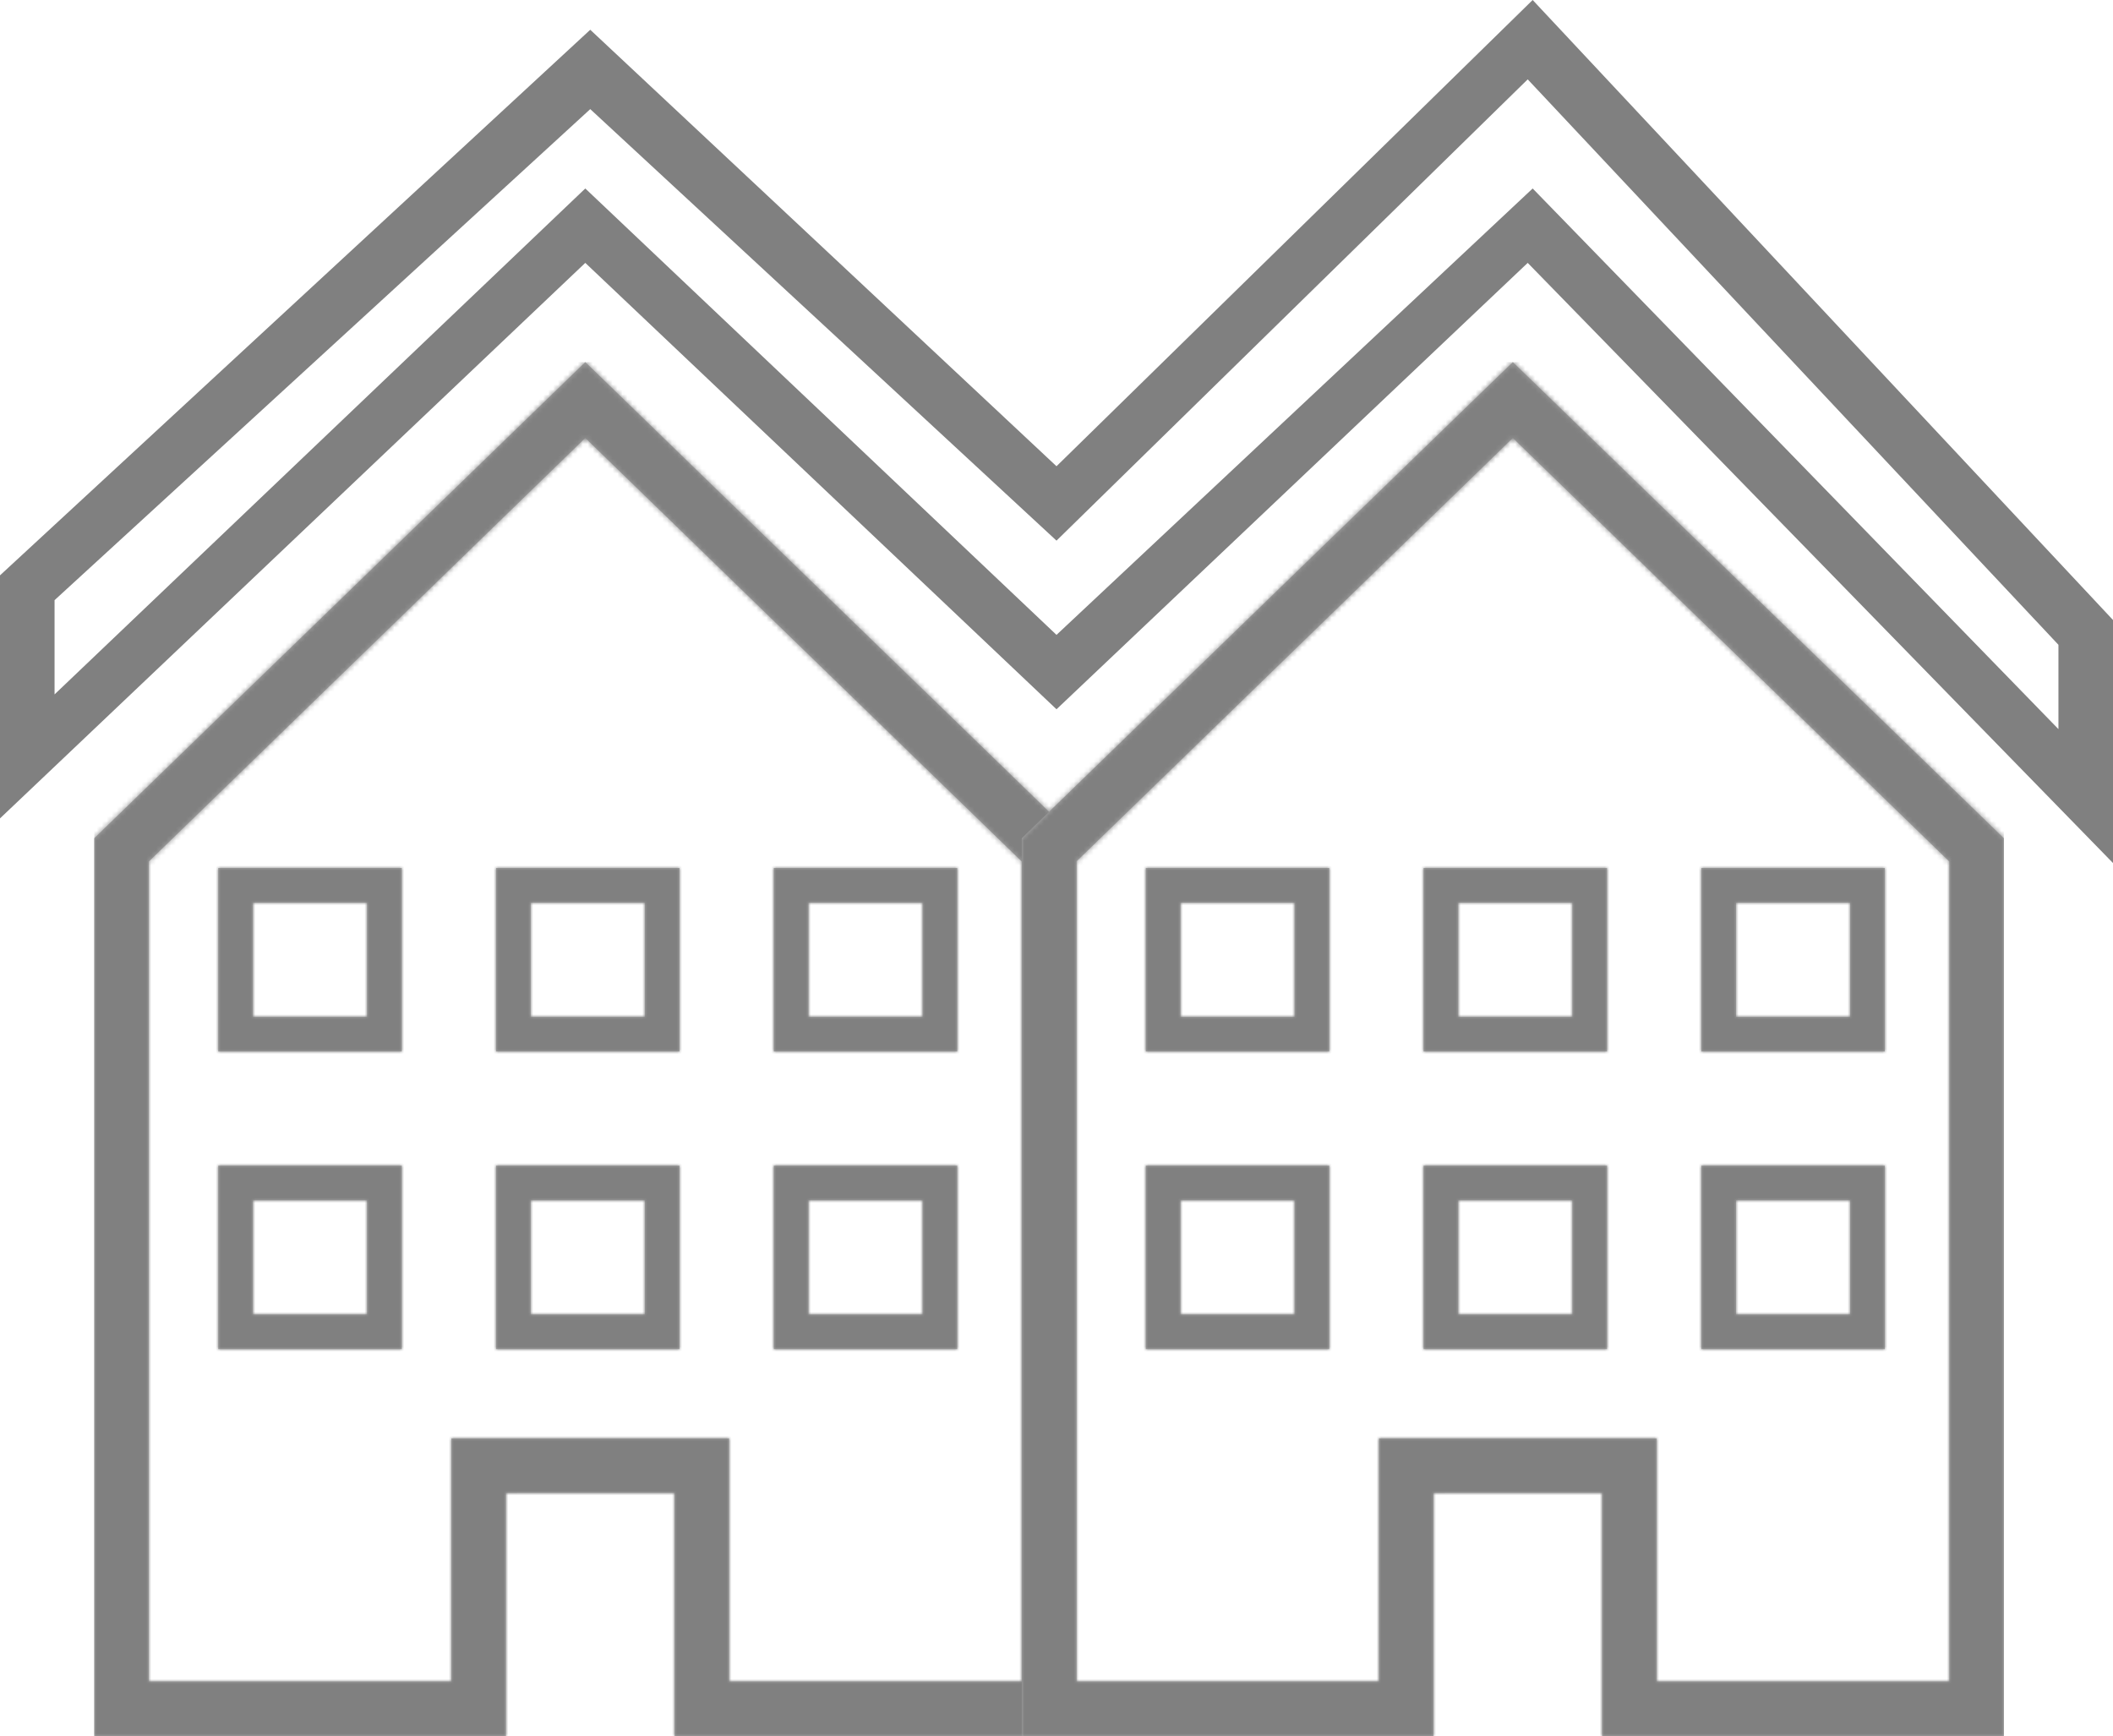 <svg xmlns="http://www.w3.org/2000/svg" width="426" height="350" xmlns:xlink="http://www.w3.org/1999/xlink"><defs><path id="a" d="M11 266h61v-49h56v49h59V100.7L99 15.3l-88 85.4V266zM0 96L99 0l99 96v181h-81v-49H83v49H0V96zm144 13v23h23v-23h-23zm-7-7h37v37h-37v-37zm-49 7v23h23v-23H88zm-7-7h37v37H81v-37zm-49 7v23h23v-23H32zm-7-7h37v37H25v-37zm119 90h23v-23h-23v23zm-7-30h37v37h-37v-37zm-49 30h23v-23H88v23zm-7-30h37v37H81v-37zm-49 30h23v-23H32v23zm-7-30h37v37H25v-37z"/><path id="c" d="M11 266h61v-49h56v49h59V100.7L99 15.3l-88 85.4V266zM0 96L99 0l99 96v181h-81v-49H83v49H0V96zm144 13v23h23v-23h-23zm-7-7h37v37h-37v-37zm-49 7v23h23v-23H88zm-7-7h37v37H81v-37zm-49 7v23h23v-23H32zm-7-7h37v37H25v-37zm119 90h23v-23h-23v23zm-7-30h37v37h-37v-37zm-49 30h23v-23H88v23zm-7-30h37v37H81v-37zm-49 30h23v-23H32v23zm-7-30h37v37H25v-37z"/></defs><g fill="none" fill-rule="evenodd"><path fill="gray" fill-rule="nonzero" d="M11 121l108-99 94 87 95-93 107 114v17L309 38l-96 90-95-90L11 140v-19zm202 22l95-90 118 121v-49L309 0l-96 94-94-88L0 116v49L118 53l95 90z"/><g transform="translate(19 73)"><mask id="b" fill="#fff"><use xlink:href="#a"/></mask><use fill="#AAA" fill-rule="nonzero" xlink:href="#a"/><path fill="gray" d="M0 0h198v277H0z" mask="url(#b)"/></g><g><g transform="translate(206 73)"><mask id="d" fill="#fff"><use xlink:href="#c"/></mask><use fill="#AAA" fill-rule="nonzero" xlink:href="#c"/><path fill="gray" d="M0 0h198v277H0z" mask="url(#d)"/></g></g></g></svg>